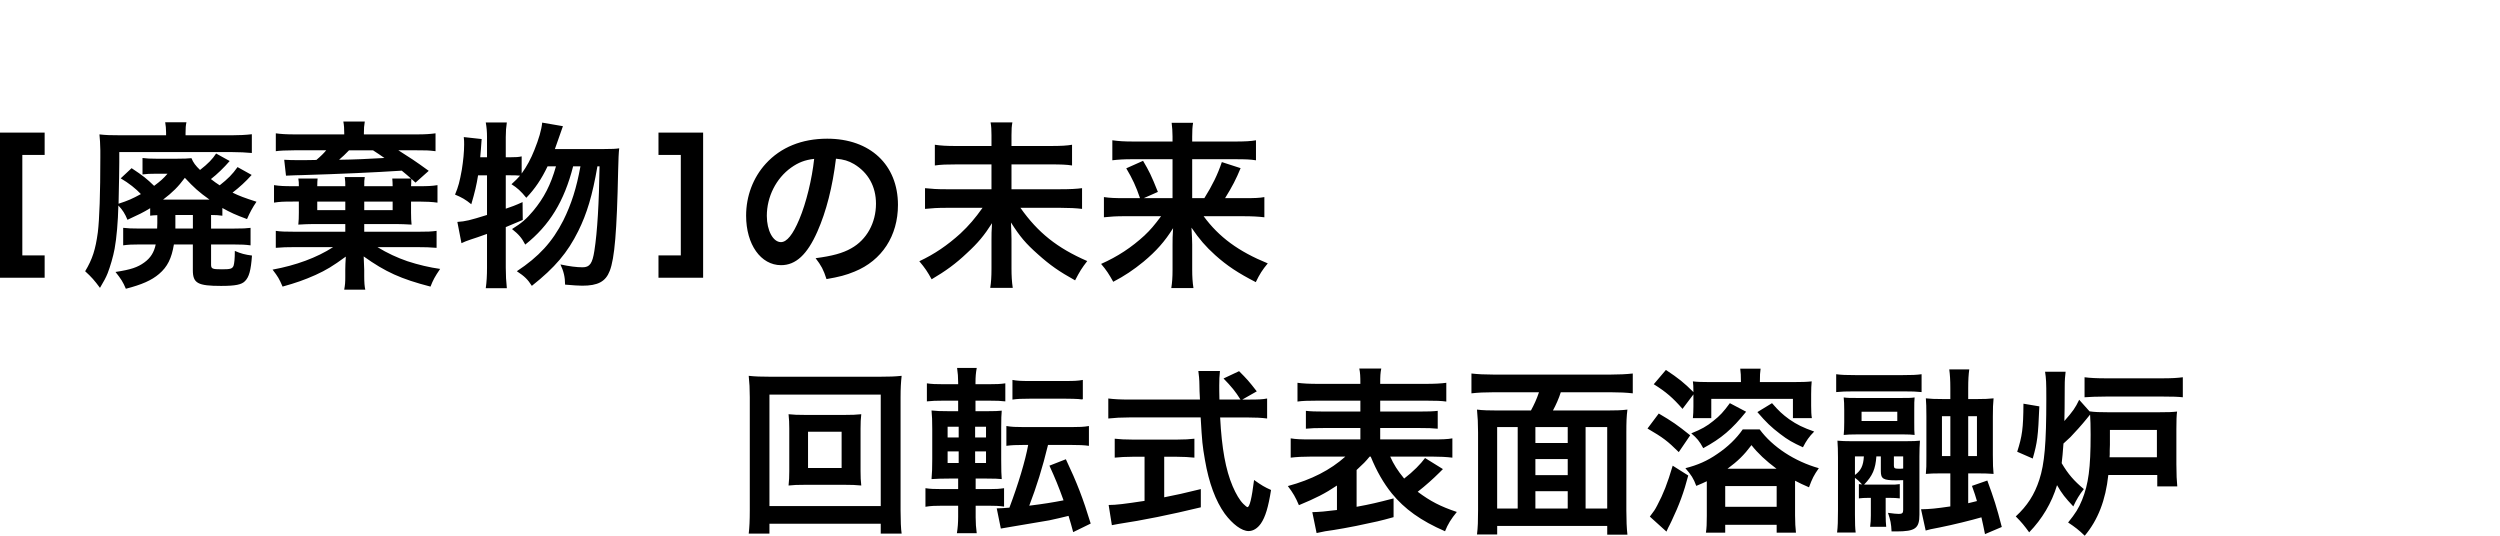 <?xml version="1.0" encoding="UTF-8"?><svg id="_レイヤー_2" xmlns="http://www.w3.org/2000/svg" viewBox="0 0 224 48"><path d="M59,11.883v2h2v9h-2v2h4v-13h-4ZM0,11.883v13h4v-2h-2v-9h2v-2H0ZM19.924,19.325v-.688c.752.416,1.168.608,2.209.992.24-.56.496-1.04.848-1.553-1.088-.352-1.521-.512-2.145-.816.64-.496,1.168-.976,1.713-1.585l-1.265-.704c-.464.656-.864,1.056-1.601,1.633-.336-.224-.416-.272-.784-.56.56-.432,1.184-1.04,1.681-1.617l-1.216-.672c-.32.496-.72.912-1.441,1.473-.4-.384-.608-.656-.768-1.056-.352.032-.624.048-1.281.048h-1.889c-.544,0-.864-.016-1.216-.064v1.473c.336-.048.672-.064,1.216-.064h1.024c-.368.432-.624.656-1.201,1.088-.64-.624-.976-.896-2.017-1.585l-.976.912c.72.416,1.377.944,1.809,1.409-.8.432-1.12.576-2.001.864q.064-2.913.064-3.698v-.928h10.132c.672,0,1.168.032,1.745.08v-1.681c-.496.064-1.216.096-1.857.096h-4.082v-.224c0-.4.016-.672.08-.944h-1.905c.048.288.08.56.08.912v.256h-3.938c-1.04,0-1.473-.016-2.033-.08.048.448.064.784.08,1.425v.656c0,3.217-.08,5.506-.224,6.691-.208,1.537-.48,2.401-1.136,3.489.592.544.816.8,1.328,1.489.368-.624.528-.912.688-1.312.224-.576.496-1.489.624-2.193.176-.944.304-2.449.336-3.874.384.4.592.736.816,1.281,1.04-.48,1.409-.656,2.033-1.04v.672c.224-.032.32-.032.64-.048v.704c0,.16,0,.272-.016.496h-1.601c-.672,0-1.04-.016-1.441-.064v1.569c.432-.064.832-.08,1.489-.08h1.425c-.144.704-.464,1.216-1.025,1.617-.592.432-1.2.64-2.577.848.496.624.672.896.928,1.505,1.425-.368,2.305-.752,2.977-1.328.752-.64,1.12-1.393,1.328-2.641h1.697v2.305c0,1.168.432,1.409,2.529,1.409,1.281,0,1.841-.112,2.145-.432.368-.368.528-.96.624-2.289-.624-.08-.992-.176-1.537-.416,0,.72-.048,1.12-.112,1.329-.112.272-.272.32-1.04.32-.88,0-.976-.048-.976-.432v-1.793h2.049c.656,0,1.04.016,1.489.08v-1.569c-.4.048-.688.064-1.457.064h-2.081v-1.216c.4,0,.688.016,1.008.064ZM17.283,20.478h-1.569v-1.216h1.569v1.216ZM14.85,17.885h-.24c.848-.64,1.361-1.153,1.953-1.953.832.896,1.249,1.265,2.209,1.953h-3.922ZM33.82,22.142h3.521c.832,0,1.105.016,1.777.064v-1.521c-.496.064-.736.08-1.761.08h-4.722v-.688h2.993c.336,0,.656.016,1.249.048-.032-.336-.048-.592-.048-1.072v-.992h.704c.624,0,1.216.032,1.665.096v-1.569c-.496.08-.864.096-1.665.096h-.704c0-.08,0-.096.016-.24v-.176c0-.112.016-.144.016-.24q.16.144.368.336l1.185-1.056c-1.232-.896-1.681-1.184-2.721-1.841h1.665c.832,0,.992,0,1.665.08v-1.601c-.48.064-.928.096-1.649.096h-4.77v-.112c0-.432.016-.656.08-1.04h-1.921c.064.352.08.624.08,1.056v.096h-4.418c-.768,0-1.281-.032-1.713-.096v1.601c.288-.048.96-.08,1.649-.08h2.865c-.192.24-.496.544-.88.864-.384.016-.96.016-1.713.016-.416,0-.624,0-1.169-.032l.16,1.424c.928-.032.976-.048,1.393-.048q5.33-.16,8.98-.4c.368.304.544.448.832.704h-1.681c.016.176.032.464.032.688h-2.545c0-.432,0-.56.048-.816h-1.793c.048.368.048.48.048.816h-2.513c0-.288.016-.544.032-.688h-1.729c.048.256.048.384.048.688h-.544c-.784,0-1.152-.016-1.681-.096v1.569c.512-.08.8-.096,1.681-.096h.544v.992c0,.464-.016.752-.032.864,0,.048,0,.112-.016.208.576-.032.912-.048,1.265-.048h2.945v.688h-4.434c-.944,0-1.393-.016-1.793-.08v1.521c.656-.048.912-.064,1.745-.064h3.393c-1.457.944-3.329,1.633-5.426,2.017.496.656.576.784.896,1.521,1.201-.336,1.937-.592,2.945-1.04.976-.448,1.537-.784,2.721-1.649-.032.416-.048.928-.048,1.168v.608c0,.56-.016.736-.096,1.185h1.889c-.064-.256-.096-.672-.096-1.201v-.576c-.032-.72-.048-1.12-.048-1.2,1.953,1.393,3.329,2.017,5.986,2.705.24-.608.384-.88.864-1.585-.928-.128-1.953-.368-2.929-.688-.928-.32-1.793-.72-2.689-1.265ZM30.379,14.315c.304-.256.576-.512.896-.848h2.145c.496.32.608.4,1.024.688-1.377.08-2.705.144-4.066.16ZM32.636,18.061h2.545v.768h-2.545v-.768ZM30.939,18.829h-2.513v-.768h2.513v.768ZM49.718,13.355c.096-.272.16-.448.208-.592q.384-1.12.512-1.457l-1.857-.32c-.064.656-.304,1.473-.704,2.465-.304.768-.672,1.457-1.136,2.097v-1.537c-.272.064-.528.08-1.04.08h-.384v-1.809c0-.528.032-.896.096-1.312h-1.889c.08.448.112.816.112,1.312v1.809h-.608c.048-.592.064-.672.128-1.633l-1.601-.176c.032.288.032.432.032.672,0,.656-.08,1.457-.208,2.257-.192,1.056-.304,1.505-.608,2.225.608.256.928.432,1.457.864.32-1.089.464-1.697.608-2.593h.8v3.553c-1.537.48-1.921.576-2.657.624l.368,1.905c.32-.144.416-.192.848-.336.304-.096.784-.256,1.441-.496v3.025c0,.704-.032,1.28-.112,1.841h1.889c-.064-.608-.096-1.169-.096-1.841v-3.634c.544-.224.768-.32,1.521-.64l-.016-1.601c-.704.32-.944.4-1.505.592v-2.993h.384c.368,0,.576,0,.896.032-.224.256-.384.416-.768.768.528.336.832.608,1.328,1.216.784-.816,1.361-1.681,1.905-2.817h.752c-.464,1.649-1.072,2.833-2.049,4.002-.592.704-1.008,1.072-1.889,1.617.592.464.88.8,1.185,1.392,2.177-1.729,3.489-3.873,4.29-7.011h.656c-.352,1.937-.8,3.361-1.537,4.85-.976,1.921-2.193,3.249-4.162,4.546.704.464.976.736,1.344,1.312,2.081-1.649,3.201-2.977,4.162-4.914.768-1.553,1.264-3.169,1.713-5.794h.192c-.048,3.233-.192,5.842-.464,7.571-.176,1.136-.416,1.473-1.056,1.473-.528,0-1.169-.08-1.985-.256.288.608.416,1.136.416,1.809.784.064,1.184.096,1.537.096,1.409,0,2.097-.368,2.465-1.328.432-1.104.64-3.521.752-8.964q.032-1.521.096-2.017c-.288.048-.656.064-1.328.064h-4.434ZM69.988,23.759c1.312,0,2.337-.944,3.249-3.009.8-1.809,1.361-4.018,1.665-6.531.704.064,1.12.192,1.617.48,1.28.768,1.969,2.017,1.969,3.553,0,1.713-.832,3.233-2.225,4.002-.752.432-1.713.688-3.185.88.512.672.704,1.024.976,1.873,1.12-.192,1.745-.352,2.513-.672,2.449-.992,3.89-3.201,3.89-5.97,0-3.602-2.497-5.938-6.339-5.938-2.273,0-4.162.768-5.506,2.241-1.136,1.248-1.761,2.897-1.761,4.658,0,2.577,1.312,4.434,3.137,4.434ZM70.884,15.019c.656-.464,1.233-.688,2.065-.784-.192,1.809-.72,3.97-1.329,5.41-.576,1.377-1.12,2.049-1.649,2.049-.704,0-1.264-1.04-1.264-2.353,0-1.713.832-3.361,2.177-4.322ZM86.068,20.91c-1.184,1.073-2.337,1.857-3.697,2.497.512.608.736.944,1.104,1.617,1.248-.736,2.161-1.393,3.169-2.353.976-.896,1.537-1.569,2.241-2.673-.048.752-.048.976-.048,1.505v2.577c0,.704-.032,1.216-.112,1.713h2.017c-.08-.544-.112-1.088-.112-1.729v-2.641c0-.32-.016-.576-.048-1.489.816,1.281,1.313,1.873,2.433,2.865,1.073.96,1.873,1.521,3.313,2.321.416-.8.592-1.088,1.088-1.729-2.689-1.169-4.418-2.545-5.986-4.77h3.585c.816,0,1.393.032,1.937.096v-1.857c-.496.064-1.04.096-1.937.096h-4.386v-2.225h3.505c.912,0,1.425.016,1.921.096v-1.857c-.448.08-.976.112-1.937.112h-3.489v-.96c0-.56.016-.8.08-1.152h-1.953c.064.352.08.672.08,1.136v.976h-3.153c-.912,0-1.377-.032-1.921-.112v1.857c.56-.08,1.056-.096,1.937-.096h3.137v2.225h-4.05c-.848,0-1.297-.032-1.905-.096v1.857c.608-.064,1.136-.096,1.921-.096h3.233c-.656.928-1.232,1.601-1.969,2.289ZM102.58,21.07c-1.216,1.12-2.449,1.921-3.922,2.577.48.56.704.912,1.088,1.601.992-.512,1.825-1.073,2.705-1.793,1.152-.96,1.905-1.809,2.657-3.009-.048.688-.048.992-.048,1.489v2.241c0,.672-.032,1.121-.112,1.633h1.985c-.08-.512-.112-1.024-.112-1.633v-2.257c0-.336-.016-.656-.064-1.521.72,1.056,1.265,1.681,2.129,2.465,1.072.96,2.049,1.601,3.633,2.417.336-.704.592-1.105,1.072-1.681-2.625-1.072-4.37-2.353-5.746-4.226h3.521c.816,0,1.377.032,1.921.096v-1.809c-.432.08-.88.096-1.841.096h-1.681c.656-1.056.992-1.713,1.393-2.689l-1.681-.544c-.384,1.136-.848,2.081-1.569,3.233h-1.088v-3.489h3.922c.816,0,1.312.016,1.793.096v-1.793c-.448.08-.976.112-1.905.112h-3.81v-.432c0-.544.016-.864.08-1.249h-1.921c.048.432.08.736.08,1.232v.448h-3.521c-.816,0-1.312-.032-1.873-.112v1.793c.544-.064,1.04-.096,1.777-.096h3.617v3.489h-2.577l1.264-.56c-.608-1.521-.784-1.857-1.328-2.785l-1.505.672c.56.944.88,1.633,1.232,2.673h-1.377c-.88,0-1.312-.016-1.857-.096v1.809c.608-.064,1.104-.096,1.873-.096h3.249c-.592.8-.976,1.249-1.457,1.697ZM80.787,33.674c-.608.064-1.104.08-1.905.08h-9.924c-.784,0-1.281-.016-1.873-.08.064.592.096,1.169.096,1.921v10.132c0,.88-.032,1.569-.096,2.081h1.857v-.88h9.972v.88h1.873c-.064-.4-.096-1.201-.096-2.065v-10.148c0-.8.032-1.329.096-1.921ZM78.914,45.343h-9.972v-9.988h9.972v9.988ZM70.655,43.502c.48-.048.752-.064,1.553-.064h3.409c.672,0,1.088.016,1.553.064-.048-.416-.064-.768-.064-1.281v-3.826c0-.496.016-.896.064-1.281-.416.048-.848.064-1.553.064h-3.409c-.704,0-1.153-.016-1.553-.064.048.416.064.816.064,1.281v3.826c0,.48-.016.848-.064,1.281ZM72.4,38.684h3.009v3.249h-3.009v-3.249ZM94.029,41.725c.512,1.12.816,1.857,1.265,3.105-.992.192-1.777.32-3.073.48.656-1.713,1.185-3.393,1.681-5.442h2.097c.672,0,1.121.016,1.569.08v-1.777c-.448.08-.848.096-1.569.096h-4.258c-.704,0-1.12-.016-1.569-.096v1.777c.448-.064.88-.08,1.521-.08h.432c-.256,1.409-.88,3.489-1.681,5.618-.512.048-.72.048-1.136.064l.368,1.809c.256-.048.352-.064.928-.16,1.985-.336,3.121-.528,3.409-.576.672-.144,1.073-.24,1.729-.4q.224.72.416,1.456l1.569-.768c-.688-2.257-1.232-3.665-2.225-5.762l-1.473.576ZM92.268,34.138c-.784,0-1.12-.016-1.553-.096v1.761c.432-.064.816-.08,1.553-.08h3.217c.48,0,.912.016,1.153.032q.24.032.256.032c.032,0,.064,0,.128-.016v-1.729c-.432.08-.768.096-1.537.096h-3.217ZM88.507,45.311c.656,0,1.008.016,1.457.08v-1.649c-.448.064-.72.08-1.312.08h-1.233v-.944h.928c.768,0,1.089.016,1.409.048-.032-.384-.048-.768-.048-1.729v-2.849c0-.848.016-1.216.048-1.553-.304.032-.608.048-1.344.048h-1.008v-.944h1.2c.784,0,1.008.016,1.473.064v-1.617c-.448.064-.768.08-1.553.08h-1.12v-.16c0-.496.032-.864.112-1.297h-1.761c.064.448.096.816.096,1.297v.16h-1.249c-.784,0-1.12-.016-1.553-.08v1.617c.48-.048.784-.064,1.473-.064h1.328v.944h-.784c-.848,0-1.152-.016-1.601-.064.048.496.064.912.064,1.681v2.673c0,.752-.016,1.281-.064,1.793.528-.032.912-.048,1.633-.048h.752v.944h-1.457c-.72,0-1.04-.016-1.473-.08v1.665c.464-.08.88-.096,1.553-.096h1.377v.976c0,.56-.032.976-.112,1.489h1.777c-.064-.496-.096-.896-.096-1.409v-1.056h1.088ZM87.371,38.236h.976v.96h-.976v-.96ZM85.898,41.485h-.992v-1.04h.992v1.04ZM85.898,39.196h-.992v-.96h.992v.96ZM87.371,41.485v-1.04h.976v1.04h-.976ZM104.313,40.925h1.105c.608,0,1.136.032,1.601.08v-1.697c-.4.048-.912.08-1.617.08h-3.874c-.704,0-1.248-.032-1.649-.08v1.697c.448-.048,1.008-.08,1.617-.08h1.056v3.954c-1.793.272-2.545.368-3.217.368l.288,1.809c.272-.048.448-.08.592-.112,2.145-.32,4.674-.832,7.379-1.489v-1.633c-1.537.384-2.161.512-3.281.736v-3.633ZM111.772,45.439c-.048,0-.208-.128-.368-.288-.336-.336-.656-.88-.96-1.585-.624-1.473-.976-3.377-1.12-6.163h2.337c.8,0,1.425.032,1.873.096v-1.793c-.4.08-.8.096-1.553.096h-.672l1.297-.736c-.704-.912-.896-1.12-1.585-1.809l-1.393.656c.704.72,1.072,1.169,1.521,1.889h-1.889c-.016-.528-.016-.992-.016-1.264,0-.464.016-.896.064-1.297h-1.937c.048.288.096.848.096,1.248q0,.48.048,1.312h-6.339c-.784,0-1.377-.032-1.873-.096v1.793c.592-.064,1.168-.096,1.873-.096h6.403c.128,2.225.16,2.513.384,3.81.352,2.065.96,3.682,1.777,4.818.704.944,1.521,1.553,2.129,1.553.416,0,.8-.24,1.104-.672.4-.576.672-1.473.912-3.009-.576-.256-.848-.416-1.521-.896-.208,1.665-.4,2.433-.592,2.433ZM128.918,42.398q.256-.256.368-.368l-1.601-.992c-.384.528-1.056,1.217-1.873,1.841-.592-.72-.944-1.281-1.249-1.969h3.729c.72,0,1.297.032,1.841.096v-1.729c-.432.08-.928.096-1.841.096h-4.626v-1.024h3.377c.928,0,1.312.016,1.777.064v-1.601c-.432.048-.816.064-1.777.064h-3.377v-.976h4.13c.864,0,1.361.016,1.793.08v-1.681c-.48.064-1.024.096-1.905.096h-4.018c0-.72.016-.976.096-1.377h-1.969c.08.384.096.688.096,1.377h-3.761c-.816,0-1.393-.032-1.873-.096v1.681c.432-.064.912-.08,1.793-.08h3.842v.976h-3.121c-.928,0-1.312-.016-1.761-.064v1.601c.464-.048.848-.064,1.761-.064h3.121v1.024h-4.386c-.944,0-1.377-.016-1.857-.096v1.729c.544-.064,1.137-.096,1.873-.096h3.025c-1.344,1.201-3.025,2.065-5.154,2.641.464.608.704,1.024.992,1.713,1.505-.624,2.337-1.04,3.409-1.761v2.193c-1.008.128-1.569.176-2.209.192l.384,1.873c.144-.032.448-.096.768-.16q.368-.048.752-.112c.88-.144.944-.16,2.033-.368,1.777-.368,2.145-.448,3.345-.784v-1.681c-1.409.368-2.081.528-3.313.752v-3.297c.64-.592.784-.736,1.168-1.201h.096c.528,1.297,1.153,2.385,1.889,3.297,1.137,1.393,2.593,2.449,4.77,3.393.256-.64.544-1.104,1.057-1.729-1.473-.496-2.369-.96-3.505-1.809.736-.576,1.425-1.201,1.889-1.665ZM133.794,33.562c-.768,0-1.377-.032-1.953-.096v1.777c.576-.064,1.168-.096,1.969-.096h4.082c-.208.624-.448,1.136-.72,1.633h-2.945c-.816,0-1.393-.016-1.889-.08.064.656.096,1.265.096,2.049v6.963c0,.976-.016,1.505-.096,2.177h1.809v-.768h9.86v.784h1.809c-.064-.576-.096-1.296-.096-2.177v-6.963c0-.944.016-1.44.096-2.065-.544.064-1.04.08-1.889.08h-4.786c.256-.464.544-1.104.704-1.633h4.498c.768,0,1.377.032,1.953.096v-1.777c-.576.064-1.233.096-1.953.096h-10.548ZM135.986,45.567h-1.841v-7.299h1.841v7.299ZM140.468,45.567h-2.897v-1.553h2.897v1.553ZM140.468,42.574h-2.897v-1.441h2.897v1.441ZM142.069,38.268h1.937v7.299h-1.937v-7.299ZM140.468,38.268v1.425h-2.897v-1.425h2.897ZM150.754,36.635l.976-1.296v1.088c0,.4-.016.704-.048,1.04h1.649v-1.729h7.315v1.729h1.697c-.048-.288-.064-.624-.064-1.12v-1.024c0-.496.016-.816.048-1.152-.4.048-.88.064-1.697.064h-2.945c0-.592.016-.88.064-1.201h-1.825c.048.352.064.624.064,1.201h-2.753c-.72,0-1.217-.016-1.553-.064.032.304.048.4.048.96-.832-.832-1.329-1.232-2.465-1.985l-1.089,1.281c1.104.688,1.713,1.216,2.577,2.209ZM158.773,36.123l-1.312.8c.784.912,1.233,1.344,2.033,1.953.704.544,1.136.784,2.049,1.201.304-.592.544-.944,1.008-1.409-1.024-.368-1.521-.608-2.241-1.104-.592-.432-.928-.736-1.537-1.441ZM153.523,37.708c-.608.496-1.072.752-1.985,1.12.512.432.736.704,1.072,1.328,1.633-.88,2.577-1.697,3.842-3.265l-1.457-.768c-.56.768-.896,1.136-1.473,1.585ZM148.481,45.295c-.208.4-.256.464-.656.992l1.489,1.344q.064-.16.16-.352c.096-.16.144-.288.304-.608.672-1.409,1.104-2.577,1.489-4.066l-1.393-.88c-.48,1.617-.832,2.513-1.392,3.57ZM157.669,38.476h-1.521c-.56.816-1.361,1.585-2.273,2.193-.896.624-1.777,1.008-2.865,1.281.528.608.72.896.976,1.585.48-.208.624-.256.944-.416v3.105c0,.672-.016,1.104-.08,1.505h1.729v-.704h4.61v.704h1.729c-.048-.448-.08-.896-.08-1.553v-3.105c.432.224.656.336,1.248.592.288-.784.432-1.072.88-1.713-2.161-.608-4.146-1.905-5.298-3.473ZM159.189,45.407h-4.61v-1.857h4.61v1.857ZM154.787,41.997c.928-.688,1.457-1.2,2.145-2.113.56.72,1.297,1.409,2.241,2.113h-4.386ZM151.442,39.004c-1.153-.928-1.617-1.248-2.817-1.953l-1.008,1.345c1.425.832,1.793,1.12,2.801,2.113l1.024-1.505ZM171.549,35.611c-.336.048-.544.048-1.216.048h-3.922c-.656,0-.864,0-1.216-.048.032.288.048.64.048,1.152v1.056c0,.512-.016.864-.048,1.152.336-.032.608-.048,1.216-.048h4.13c.48,0,.736.016,1.008.048-.032-.32-.032-.48-.032-1.168v-1.04c0-.656,0-.832.032-1.152ZM169.997,37.724h-3.201v-.832h3.201v.832ZM176.687,43.534c.24.672.32.912.448,1.361-.272.064-.352.096-.784.192v-2.673h.768c.672,0,1.104.016,1.505.048-.048-.448-.064-.88-.064-1.697v-3.441c0-.768.016-1.137.064-1.633-.416.048-.832.064-1.489.064h-.784v-.96c0-.768.032-1.233.096-1.697h-1.793c.064.48.096.96.096,1.697v.96h-.624c-.768,0-1.136-.016-1.569-.064.032.448.048.752.048,1.601v3.585c0,.864,0,1.088-.048,1.585.416-.032.656-.048,1.409-.048h.784v2.961c-1.313.192-1.809.24-2.625.256l.416,1.905c.384-.112.4-.112,1.232-.272,1.281-.256,2.881-.656,3.762-.912.144.624.176.8.32,1.505l1.505-.64c-.464-1.809-.704-2.545-1.297-4.162l-1.377.48ZM176.351,37.292h.784v3.569h-.784v-3.569ZM174.751,40.861h-.752v-3.569h.752v3.569ZM170.509,35.067c.88,0,1.136.016,1.665.064v-1.601c-.464.064-.88.08-1.745.08h-4.146c-.864,0-1.297-.016-1.761-.08v1.601c.528-.048.816-.064,1.665-.064h4.322ZM165.963,39.533c-.528,0-1.008-.016-1.328-.048.032.416.048.912.048,1.521v4.69c0,.976-.016,1.489-.08,2.017h1.665c-.048-.4-.064-.768-.064-1.601v-3.297c.24.176.304.224.64.592-.128-.016-.16-.016-.288-.032v1.281c.272-.032.48-.048.864-.048h.208v1.569c0,.368-.016.688-.064,1.025h1.44c-.032-.336-.048-.592-.048-1.025v-1.569h.352c.416,0,.64.016.912.048v-1.281c-.304.048-.432.048-.896.048h-2.305c.768-.784,1.024-1.409,1.104-2.529h.4v1.328c0,.688.224.816,1.393.816.16,0,.304,0,.608-.016v2.689c0,.256-.096.336-.384.336-.192,0-.528-.032-.976-.096.224.656.288.976.32,1.665h.432c1.697,0,2.065-.272,2.065-1.505v-5.218c0-.592.016-.976.048-1.409-.304.032-.608.048-1.28.048h-4.786ZM166.203,42.558v-1.665h.8c-.048.832-.256,1.264-.8,1.665ZM170.525,41.982c-.16.016-.272.016-.384.016-.368,0-.448-.048-.448-.272v-.832h.832v1.088ZM193.707,33.898h-4.978c-.88,0-1.457-.032-1.953-.096v1.793c.416-.032,1.121-.064,1.953-.064h5.042c.848,0,1.361.016,1.809.064v-1.793c-.496.064-.976.096-1.873.096ZM182.726,36.411l-1.425-.24c-.016,2.241-.112,2.897-.56,4.306l1.392.608c.416-1.457.48-1.969.592-4.674ZM195.003,38.476c0-.72.016-1.312.064-1.601-.448.048-.736.064-1.745.064h-4.338c-.864,0-1.281-.016-1.745-.08v.016l-.944-1.056c-.352.736-.544,1.008-1.328,1.905.016-.704.032-1.328.032-3.057,0-.64.032-.96.08-1.361h-1.841c.096.656.112.864.112,2.449,0,4.002-.16,5.794-.624,7.219-.432,1.345-1.089,2.353-2.113,3.297.512.512.784.848,1.201,1.425,1.152-1.185,2.017-2.625,2.497-4.226.448.784.736,1.137,1.457,1.905.288-.624.544-1.04.944-1.553-.896-.752-1.409-1.345-1.985-2.321.064-.56.096-.864.16-1.761q.464-.432.624-.576c.304-.304,1.12-1.217,1.409-1.585q.272-.336.352-.432c.032.56.048.88.048,1.809,0,2.993-.192,4.418-.768,5.842-.304.752-.592,1.201-1.249,2.017.608.4.96.672,1.489,1.185,1.185-1.409,1.873-3.185,2.113-5.442h4.386v1.024h1.793c-.048-.48-.08-1.089-.08-1.985v-3.121ZM193.258,40.973h-4.242c.016-.128.016-.208.016-.256v-.368c0-.048,0-.224.016-.496v-1.329h4.21v2.449Z"/></svg>